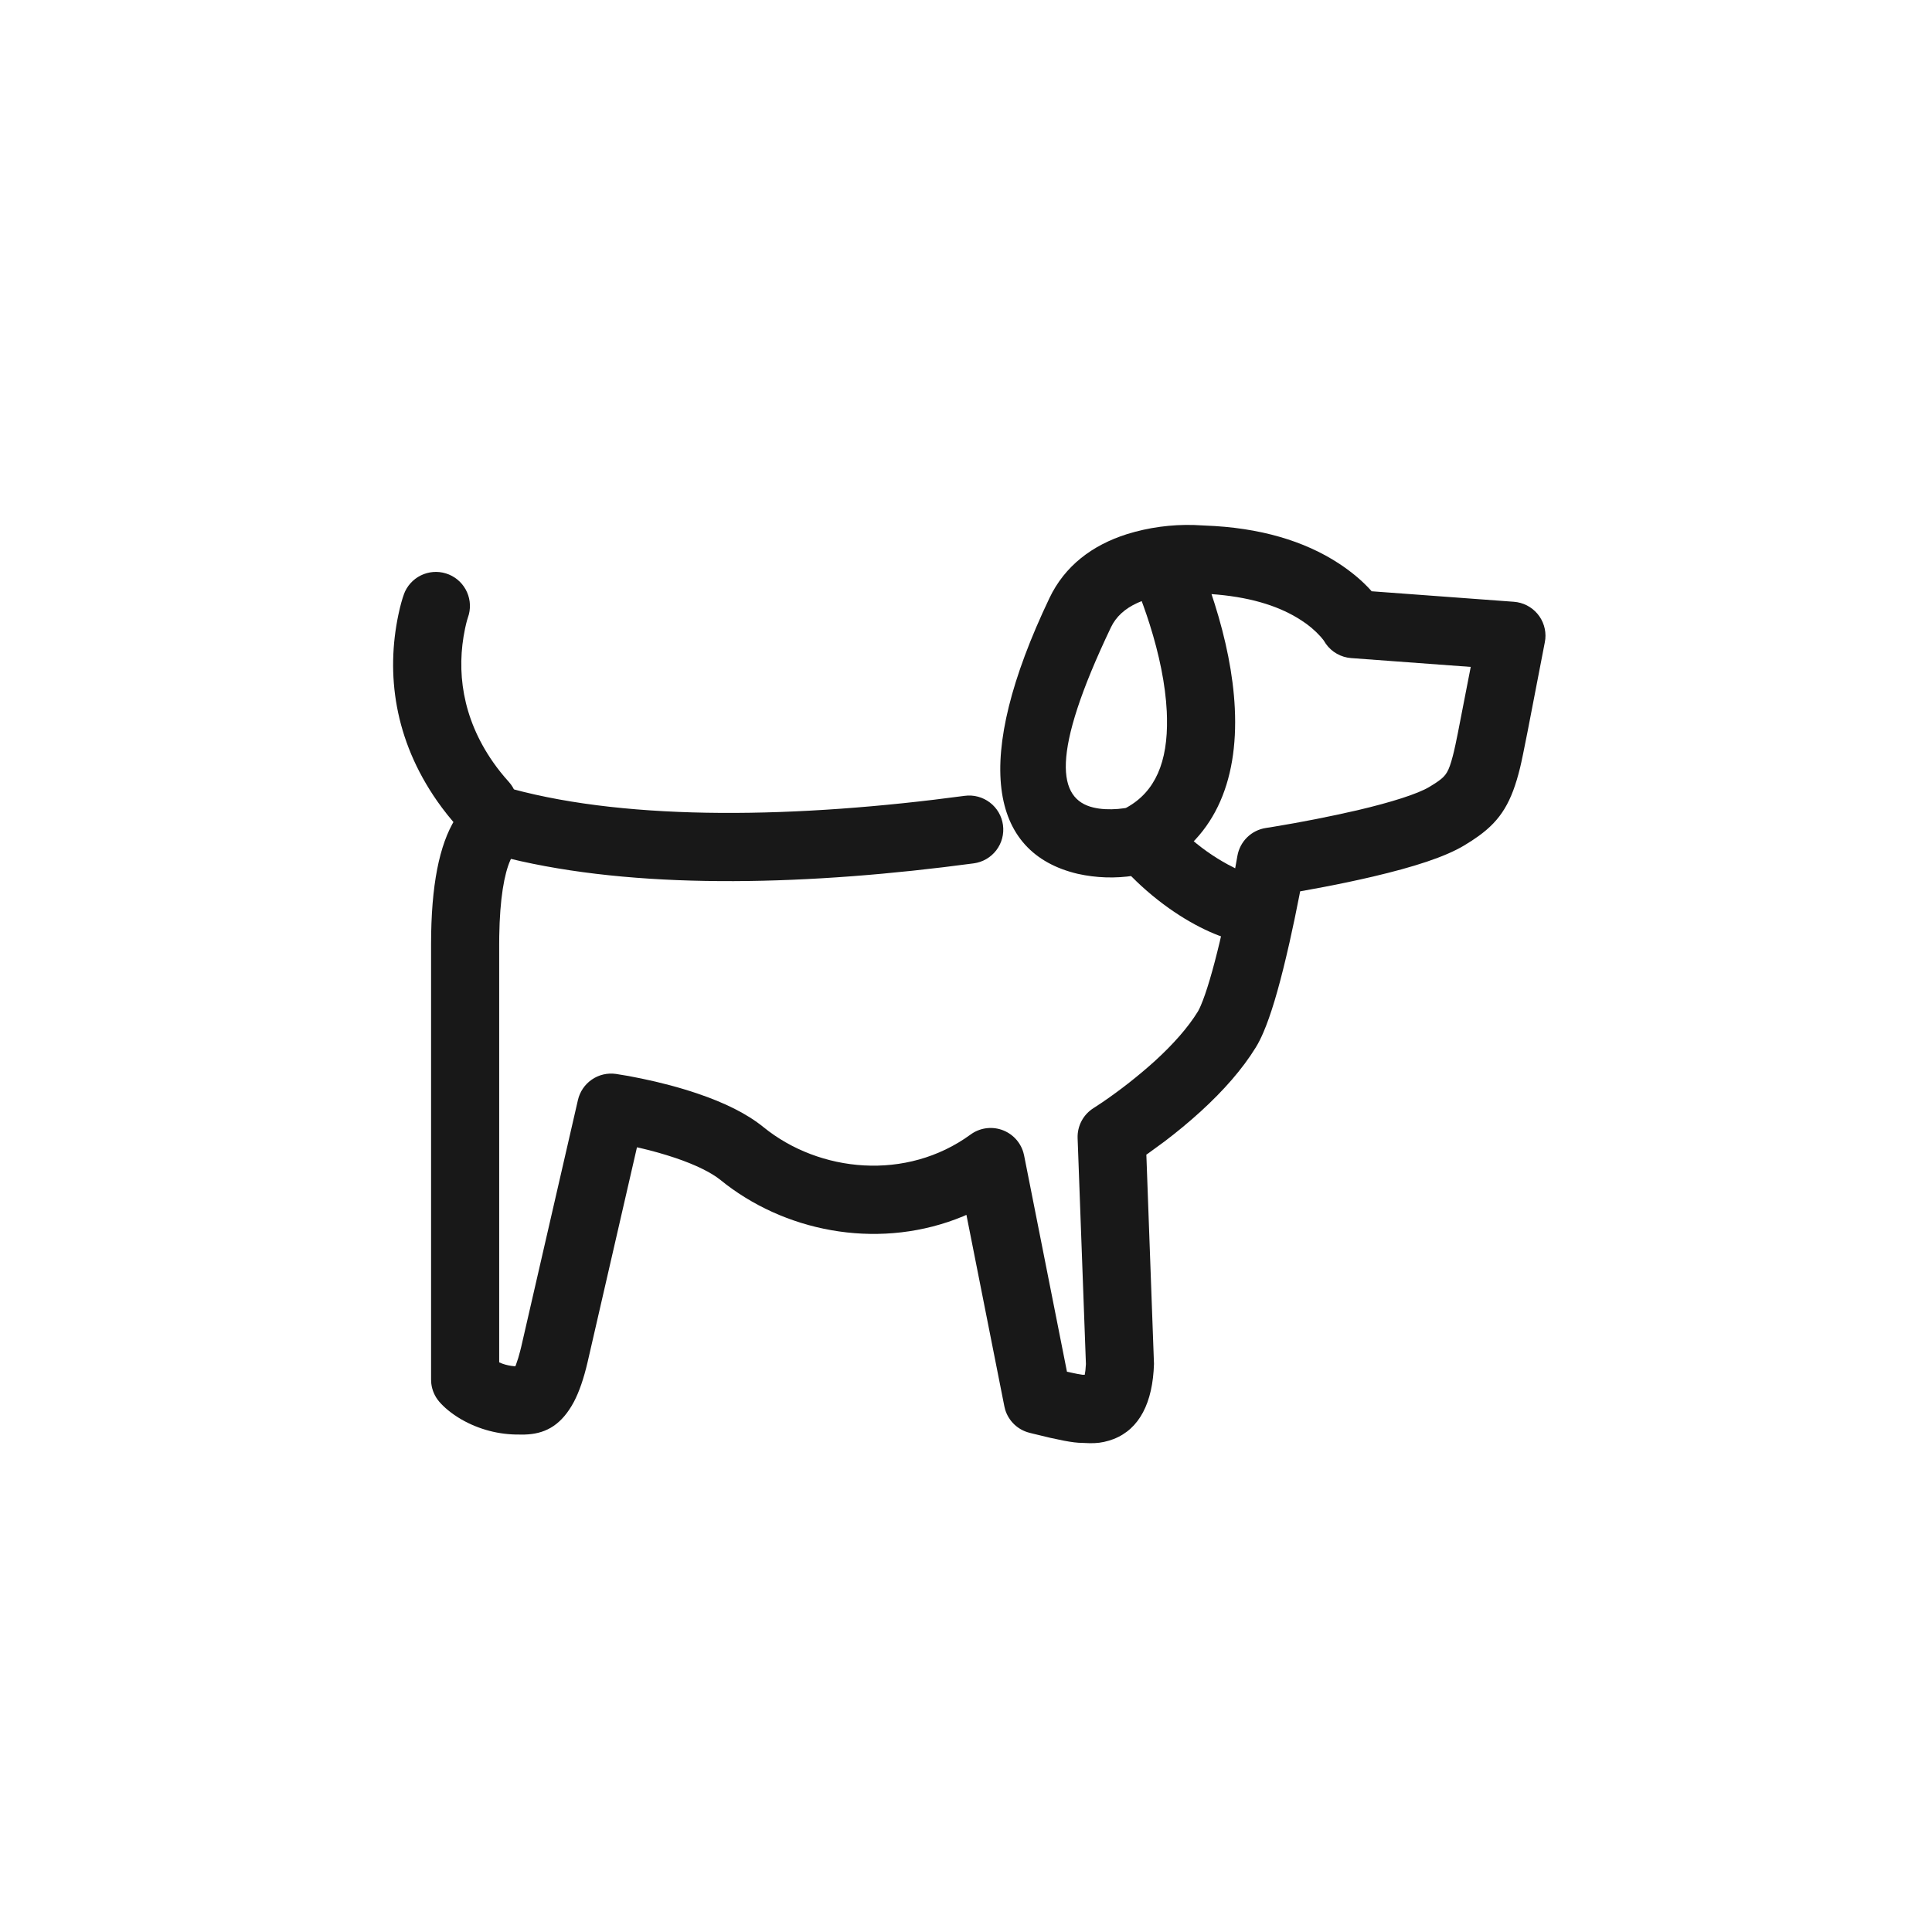 <svg xmlns="http://www.w3.org/2000/svg" fill="none" viewBox="0 0 100 100" height="100" width="100">
<path fill="#181818" d="M20.905 30.759C21.061 30.335 21.373 29.987 21.777 29.786C22.182 29.585 22.648 29.547 23.08 29.68C23.512 29.813 23.876 30.107 24.097 30.5C24.319 30.894 24.381 31.358 24.27 31.796L24.172 32.114C24.143 32.216 24.108 32.36 24.07 32.54C23.614 34.712 23.911 37.143 25.524 39.452C25.765 39.798 26.036 40.137 26.335 40.468C26.648 40.815 26.811 41.272 26.787 41.739C26.764 42.206 26.555 42.645 26.208 42.958C25.861 43.272 25.404 43.434 24.936 43.41C24.469 43.387 24.031 43.178 23.718 42.831C23.329 42.401 22.967 41.948 22.634 41.473C20.395 38.269 19.98 34.864 20.62 31.818C20.719 31.342 20.825 30.983 20.907 30.759H20.905ZM59.972 41.539C60.395 42.167 60.888 42.734 61.444 43.243C62.087 43.831 62.8 44.339 63.566 44.753L63.898 44.925C64.1 45.025 64.26 45.096 64.367 45.138L64.438 45.166L63.266 48.49C62.16 48.1 60.609 47.262 59.06 45.842C58.428 45.263 57.854 44.623 57.346 43.932L57.045 43.508L59.972 41.539Z"></path>
<path fill="#181818" d="M58.33 27.647C59.453 27.299 60.626 27.14 61.802 27.174L62.355 27.202C65.232 27.305 67.526 28.012 69.275 29.15C69.989 29.615 70.538 30.095 70.946 30.546L70.995 30.604L78.36 31.148C78.594 31.166 78.822 31.229 79.03 31.335C79.239 31.442 79.425 31.589 79.576 31.767C79.728 31.946 79.842 32.154 79.912 32.377C79.983 32.601 80.008 32.836 79.986 33.069L79.958 33.252L79.072 37.84C78.899 38.724 78.748 39.462 78.677 39.745C78.246 41.5 77.696 42.438 76.519 43.282C76.308 43.435 76.078 43.584 75.795 43.755C74.796 44.356 73.195 44.87 71.056 45.374C70.206 45.572 69.352 45.753 68.495 45.915L67.295 46.136L67.252 46.358C67.095 47.168 66.926 47.976 66.745 48.781L66.564 49.56C66.169 51.224 65.78 52.545 65.385 53.456C65.263 53.74 65.136 53.991 64.999 54.214C64.302 55.345 63.332 56.446 62.156 57.521C61.552 58.072 60.919 58.594 60.28 59.079L59.423 59.705L59.335 59.764L59.73 70.593C59.669 72.609 58.976 73.965 57.639 74.485L57.41 74.564C57.045 74.674 56.752 74.705 56.395 74.699L56.029 74.684C55.766 74.684 55.461 74.644 55.073 74.571L54.367 74.423L53.429 74.197L53.27 74.156C52.979 74.081 52.713 73.932 52.496 73.725C52.279 73.517 52.119 73.258 52.03 72.972L51.986 72.794L50.022 62.881L49.85 62.957C45.703 64.674 40.959 63.873 37.594 61.313L37.301 61.082C36.81 60.684 35.998 60.289 34.971 59.939C34.366 59.737 33.751 59.563 33.129 59.419L32.969 59.384L30.412 70.511C30.212 71.361 29.983 72.028 29.707 72.556L29.584 72.773C28.945 73.838 28.152 74.224 27.16 74.252H26.882C25.832 74.263 24.797 73.993 23.886 73.471C23.351 73.161 22.97 72.826 22.733 72.549C22.507 72.284 22.365 71.959 22.324 71.614L22.312 71.406V48.886C22.312 45.81 22.743 43.72 23.556 42.402C24.25 41.278 25.188 40.771 26.036 40.771C26.191 40.771 26.346 40.792 26.498 40.833C32.698 42.512 41.318 42.347 49.933 41.192C50.396 41.13 50.865 41.255 51.237 41.539C51.609 41.822 51.852 42.242 51.914 42.706C51.976 43.169 51.852 43.638 51.568 44.01C51.284 44.381 50.864 44.625 50.401 44.687C41.952 45.819 33.555 46.045 26.961 44.576L26.448 44.456L26.415 44.523C26.099 45.234 25.871 46.512 25.841 48.458L25.838 48.886V70.515L26.008 70.585C26.195 70.652 26.405 70.698 26.639 70.717H26.674L26.704 70.646C26.789 70.415 26.862 70.18 26.921 69.941L26.978 69.713L29.914 56.935C30.013 56.505 30.27 56.128 30.634 55.878C30.998 55.628 31.443 55.524 31.88 55.586L32.529 55.693C32.729 55.73 32.959 55.775 33.211 55.827C34.191 56.03 35.174 56.287 36.102 56.602C37.491 57.072 38.649 57.635 39.522 58.344C42.41 60.687 46.915 61.148 50.239 58.722C50.466 58.556 50.73 58.447 51.008 58.404C51.287 58.361 51.571 58.386 51.838 58.475C52.105 58.565 52.346 58.717 52.543 58.919C52.739 59.121 52.883 59.367 52.965 59.636L53.007 59.804L55.226 71.001L55.756 71.112L56.025 71.157L56.144 71.159L56.162 71.059L56.182 70.921L56.207 70.602L55.777 58.911C55.766 58.6 55.837 58.292 55.983 58.018C56.13 57.743 56.346 57.512 56.611 57.349L57.069 57.047C58.018 56.398 58.923 55.687 59.777 54.917C60.731 54.046 61.494 53.18 61.995 52.367C62.022 52.325 62.054 52.263 62.091 52.184L62.15 52.054C62.441 51.382 62.783 50.218 63.135 48.742C63.308 48.015 63.476 47.247 63.635 46.467L63.79 45.684C63.913 45.058 64.002 44.571 64.048 44.298C64.112 43.934 64.288 43.598 64.552 43.34C64.816 43.081 65.155 42.912 65.521 42.856L65.918 42.793C67.37 42.554 68.814 42.27 70.248 41.941C72.039 41.521 73.393 41.085 73.977 40.734L74.25 40.565C74.322 40.519 74.393 40.471 74.462 40.421C74.847 40.143 74.985 39.94 75.195 39.138L75.254 38.902C75.294 38.744 75.367 38.397 75.458 37.943L76.125 34.519L69.933 34.062C69.675 34.043 69.423 33.966 69.197 33.839C68.971 33.711 68.776 33.535 68.626 33.323L68.52 33.157C68.523 33.159 68.468 33.082 68.348 32.945C68.055 32.622 67.72 32.34 67.351 32.106C66.308 31.426 64.913 30.95 63.017 30.776L62.707 30.751L62.867 31.241C63.446 33.075 63.827 34.904 63.913 36.651C64.102 40.508 62.82 43.563 59.612 45.095C59.502 45.147 59.387 45.188 59.269 45.217L59.032 45.268C58.923 45.288 58.814 45.306 58.705 45.322C57.734 45.475 56.742 45.443 55.783 45.229C51.192 44.146 50.329 39.324 54.319 30.957C55.116 29.284 56.54 28.215 58.33 27.647ZM59.094 31.114L58.873 31.206C58.224 31.502 57.766 31.917 57.501 32.473C54.341 39.099 54.748 41.362 56.594 41.797C56.984 41.891 57.431 41.907 57.87 41.871L58.196 41.833L58.272 41.82L58.32 41.796C59.796 40.979 60.449 39.441 60.403 37.17L60.392 36.825C60.322 35.419 60.001 33.872 59.504 32.305C59.407 31.997 59.303 31.691 59.194 31.387L59.094 31.114Z"></path>
</svg>
